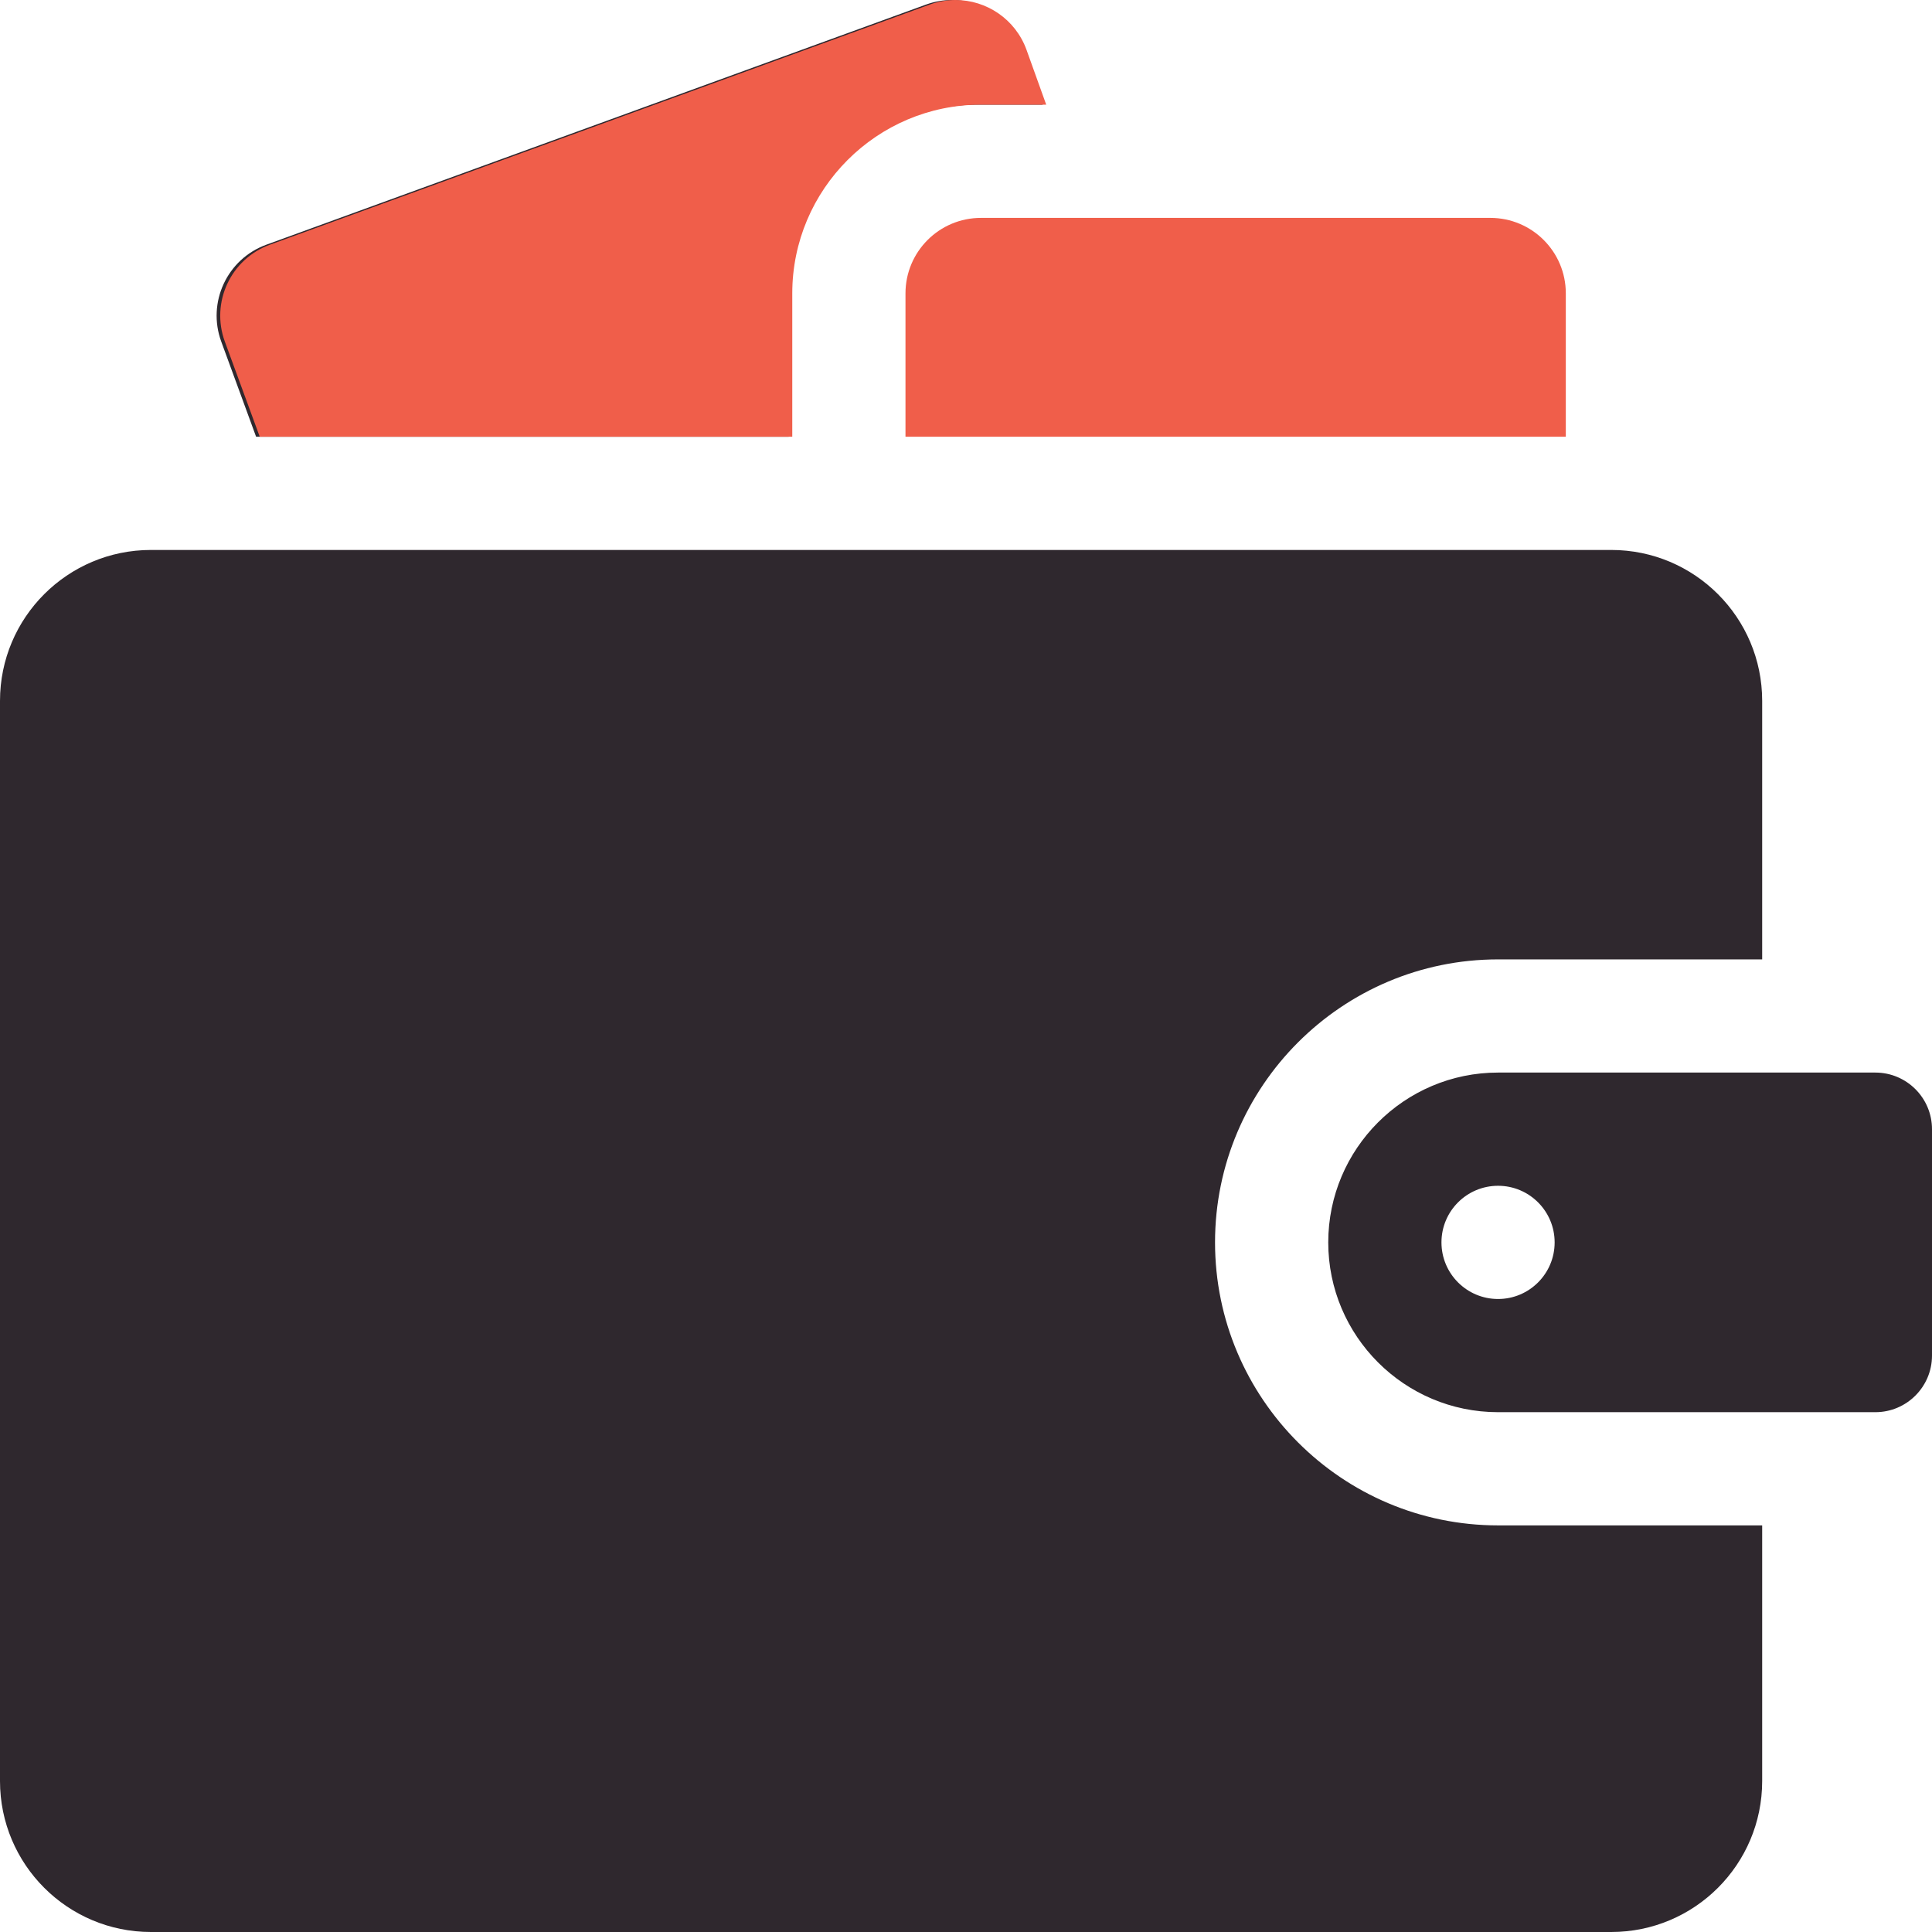 <?xml version="1.0" encoding="UTF-8"?> <svg xmlns="http://www.w3.org/2000/svg" width="50" height="50" viewBox="0 0 50 50" fill="none"> <g clip-path="url(#clip0_1_703)"> <path d="M20.41 7.592C20.41 4.9 22.601 2.709 25.293 2.709H26.983L26.473 1.292C26.186 0.496 25.436 0 24.635 0C24.413 0 24.188 0.038 23.967 0.118L6.892 6.333C5.877 6.703 5.354 7.826 5.726 8.841L6.628 11.303H20.41V7.592Z" fill="#2F282E"></path> <path d="M45.605 39.477H38.77C34.731 39.477 31.445 36.191 31.445 32.153C31.445 28.114 34.731 24.829 38.77 24.829H45.605V18.139C45.605 15.982 43.856 14.233 41.699 14.233H3.906C1.749 14.233 0 15.982 0 18.139V46.094C0 48.251 1.749 50 3.906 50H41.699C43.856 50 45.605 48.251 45.605 46.094V39.477Z" fill="#2F282E"></path> <path d="M48.535 27.758H38.77C36.346 27.758 34.375 29.73 34.375 32.153C34.375 34.576 36.346 36.547 38.77 36.547H48.535C49.343 36.547 50 35.89 50 35.083V29.223C50 28.415 49.343 27.758 48.535 27.758ZM38.77 33.618C37.961 33.618 37.305 32.962 37.305 32.153C37.305 31.344 37.961 30.688 38.77 30.688C39.578 30.688 40.234 31.344 40.234 32.153C40.234 32.962 39.578 33.618 38.77 33.618Z" fill="#2F282E"></path> <path d="M20.504 7.592C20.504 4.9 22.694 2.709 25.387 2.709H27.076L26.567 1.292C26.28 0.496 25.529 0 24.729 0C24.507 0 24.281 0.038 24.061 0.118L6.985 6.333C5.97 6.703 5.448 7.826 5.819 8.841L6.722 11.303H20.504V7.592Z" fill="#F05E4A"></path> <path d="M25.387 5.639C24.308 5.639 23.434 6.514 23.434 7.592V11.303H40.523V7.592C40.523 6.514 39.649 5.639 38.57 5.639H25.387Z" fill="#F05E4A"></path> </g> <defs> <clipPath id="clip0_1_703"> <rect width="50" height="50" fill="white"></rect> </clipPath> </defs> </svg> 